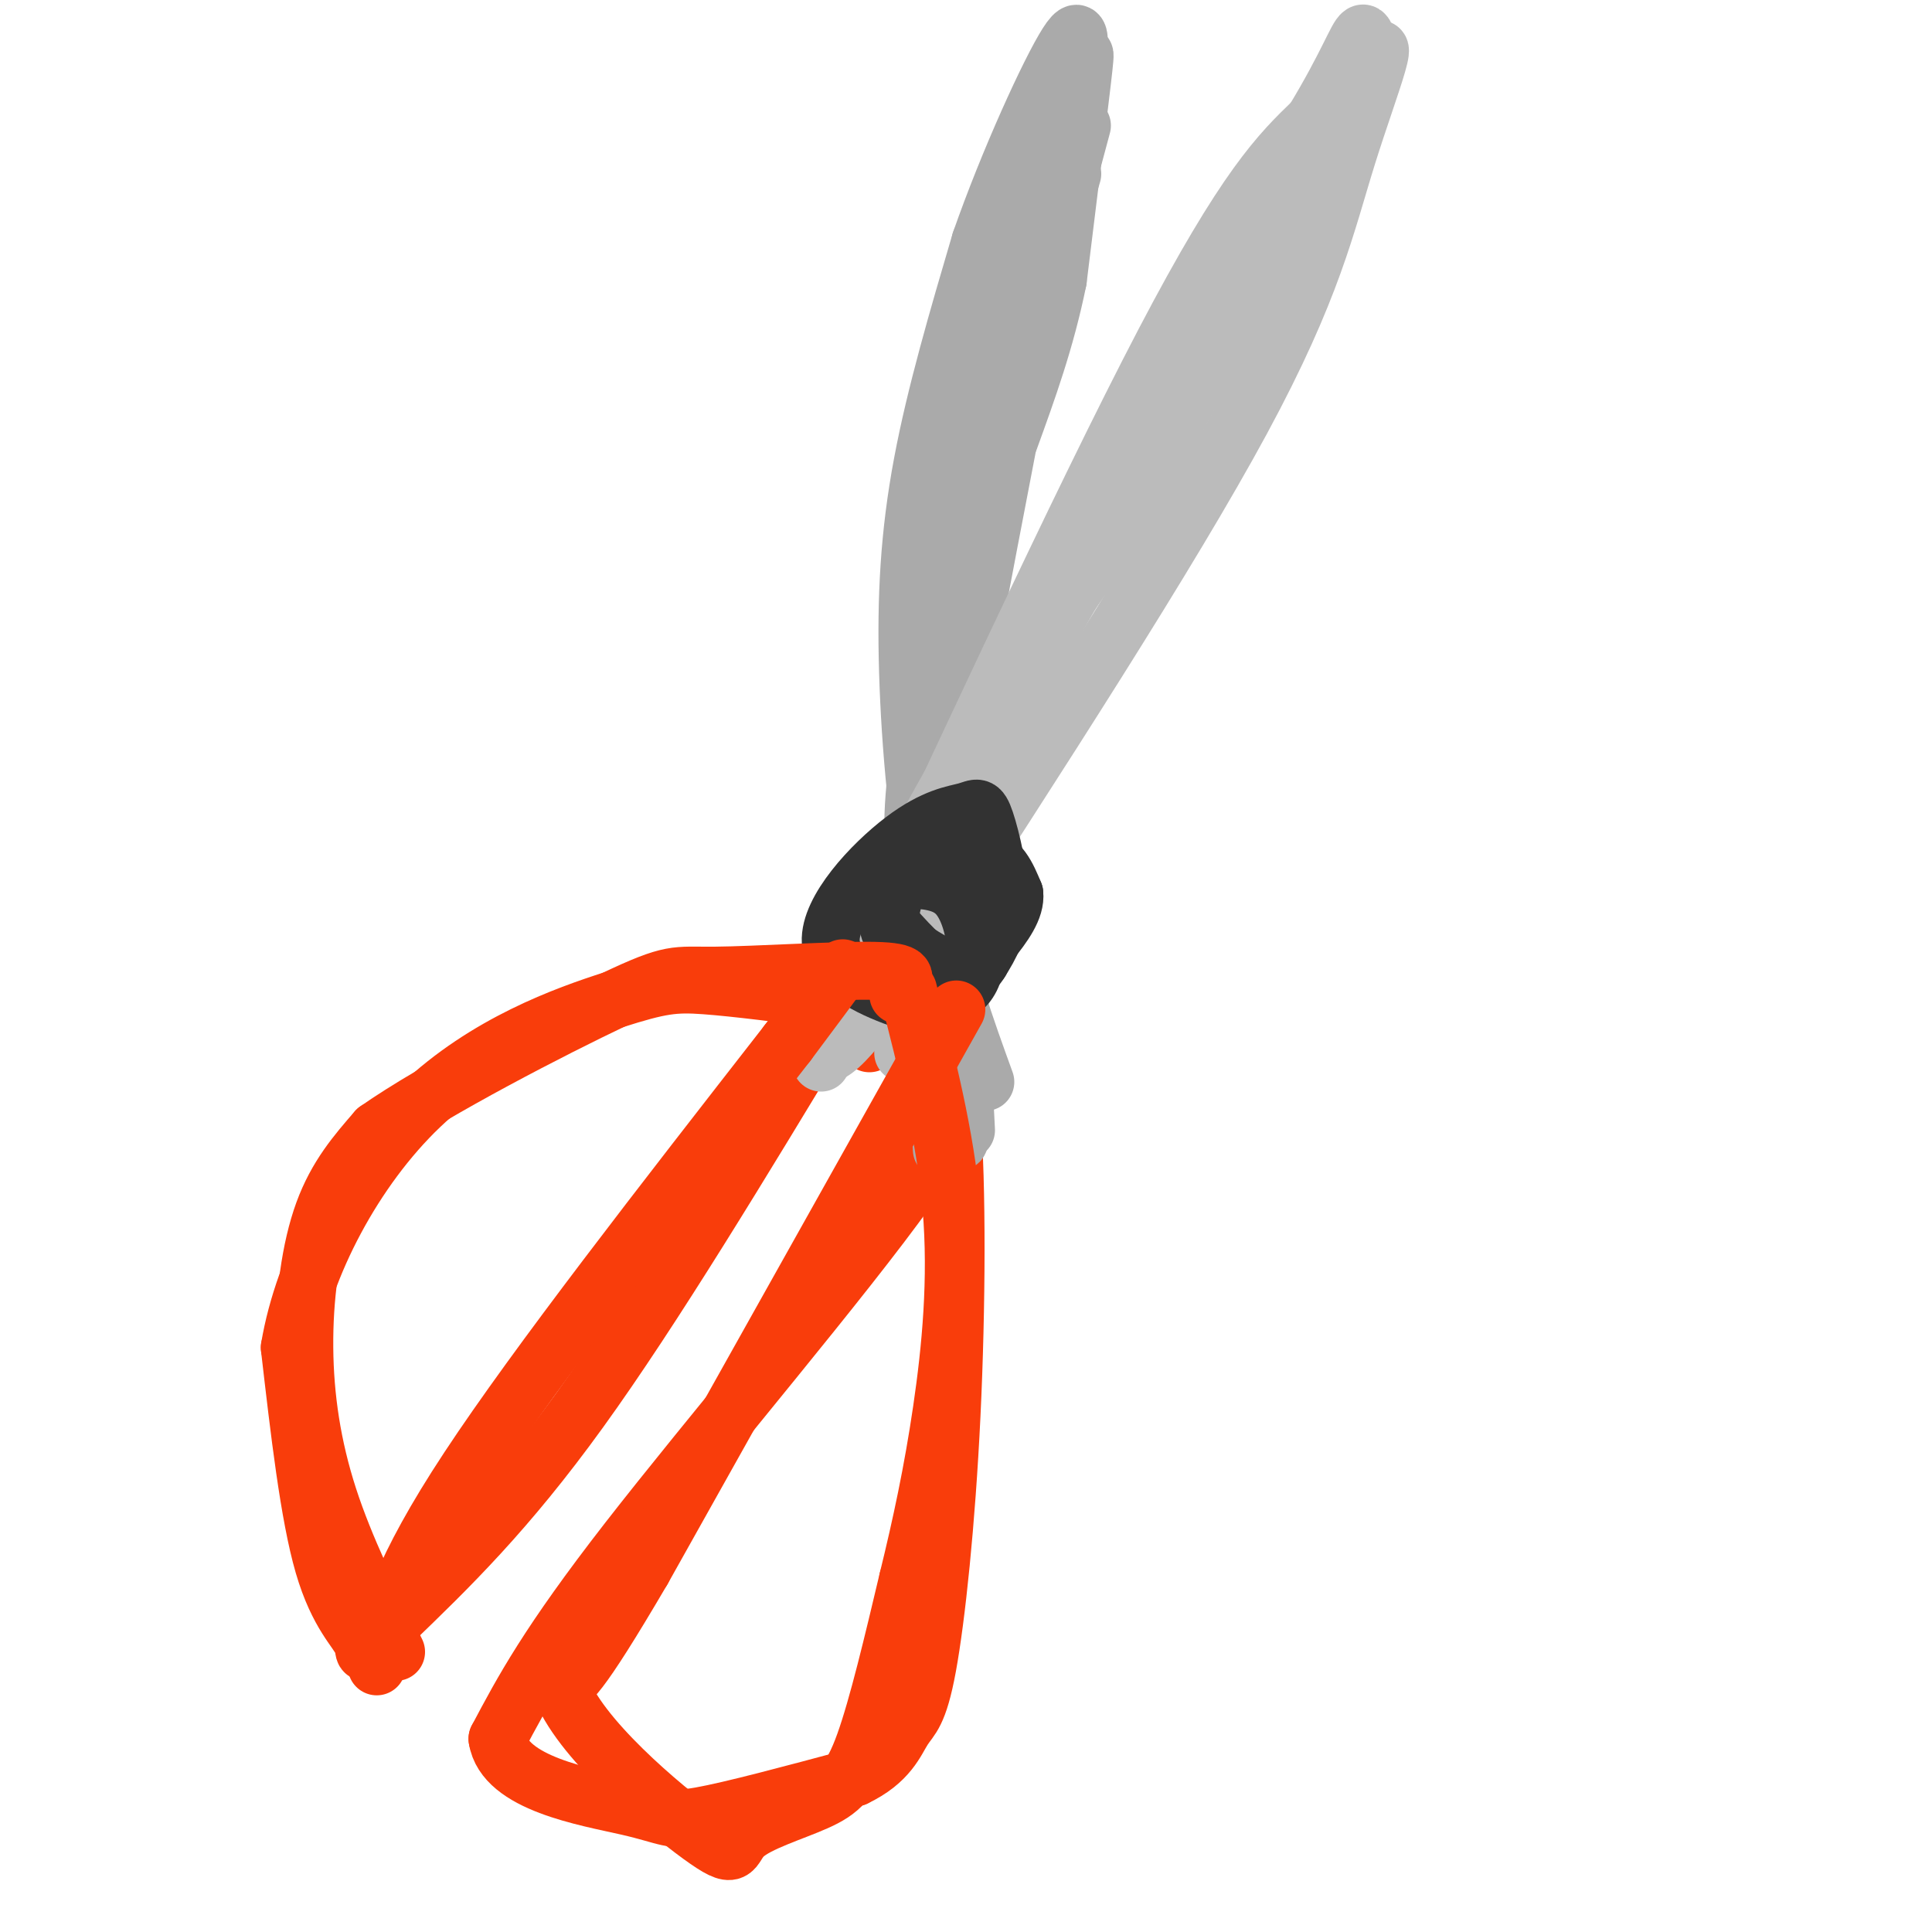 <svg viewBox='0 0 400 400' version='1.1' xmlns='http://www.w3.org/2000/svg' xmlns:xlink='http://www.w3.org/1999/xlink'><g fill='none' stroke='#F93D0B' stroke-width='12' stroke-linecap='round' stroke-linejoin='round'><path d='M172,210c-18.417,30.500 -36.833,61.000 -52,82c-15.167,21.000 -27.083,32.500 -39,44'/><path d='M81,336c-7.000,8.131 -5.000,6.458 -6,4c-1.000,-2.458 -5.000,-5.702 -8,-16c-3.000,-10.298 -5.000,-27.649 -7,-45'/><path d='M60,279c2.828,-17.010 13.397,-37.033 27,-50c13.603,-12.967 30.239,-18.876 40,-22c9.761,-3.124 12.646,-3.464 19,-3c6.354,0.464 16.177,1.732 26,3'/><path d='M172,207c5.667,2.000 6.833,5.500 8,9'/><path d='M199,218c1.200,4.622 2.400,9.244 -11,28c-13.400,18.756 -41.400,51.644 -58,73c-16.600,21.356 -21.800,31.178 -27,41'/><path d='M103,360c1.417,9.298 18.458,12.042 27,14c8.542,1.958 8.583,3.131 15,2c6.417,-1.131 19.208,-4.565 32,-8'/><path d='M177,368c6.988,-3.311 8.458,-7.589 10,-10c1.542,-2.411 3.156,-2.956 5,-13c1.844,-10.044 3.920,-29.589 5,-52c1.080,-22.411 1.166,-47.689 0,-62c-1.166,-14.311 -3.583,-17.656 -6,-21'/><path d='M191,210c-1.000,-4.000 -0.500,-3.500 0,-3'/></g>
<g fill='none' stroke='#AAAAAA' stroke-width='12' stroke-linecap='round' stroke-linejoin='round'><path d='M195,238c-1.167,-21.000 -2.333,-42.000 0,-67c2.333,-25.000 8.167,-54.000 14,-83'/><path d='M209,88c4.833,-24.167 9.917,-43.083 15,-62'/><path d='M200,234c-1.267,-24.578 -2.533,-49.156 -3,-63c-0.467,-13.844 -0.133,-16.956 4,-39c4.133,-22.044 12.067,-63.022 20,-104'/><path d='M221,28c4.000,-20.444 4.000,-19.556 3,-11c-1.000,8.556 -3.000,24.778 -5,41'/><path d='M219,58c-2.500,12.333 -6.250,22.667 -10,33'/><path d='M204,224c-4.065,-11.214 -8.131,-22.429 -11,-37c-2.869,-14.571 -4.542,-32.500 -5,-48c-0.458,-15.500 0.298,-28.571 3,-43c2.702,-14.429 7.351,-30.214 12,-46'/><path d='M203,50c5.822,-16.667 14.378,-35.333 18,-41c3.622,-5.667 2.311,1.667 1,9'/><path d='M222,18c-5.316,15.663 -19.105,50.322 -25,70c-5.895,19.678 -3.895,24.375 -4,26c-0.105,1.625 -2.316,0.179 -2,18c0.316,17.821 3.158,54.911 6,92'/><path d='M197,224c1.333,16.833 1.667,12.917 2,9'/><path d='M222,36c-13.250,44.833 -26.500,89.667 -31,116c-4.500,26.333 -0.250,34.167 4,42'/><path d='M195,194c1.000,11.167 1.500,18.083 2,25'/></g>
<g fill='none' stroke='#BBBBBB' stroke-width='12' stroke-linecap='round' stroke-linejoin='round'><path d='M187,218c0.000,0.000 0.100,0.100 0.1,0.1'/><path d='M170,220c27.000,-58.250 54.000,-116.500 71,-149c17.000,-32.500 24.000,-39.250 31,-46'/><path d='M272,25c6.976,-11.524 8.917,-17.333 10,-18c1.083,-0.667 1.310,3.810 0,7c-1.310,3.190 -4.155,5.095 -7,7'/><path d='M275,21c-0.500,1.833 1.750,2.917 -15,34c-16.750,31.083 -52.500,92.167 -69,122c-16.500,29.833 -13.750,28.417 -11,27'/><path d='M180,204c-5.179,9.500 -12.625,19.750 -10,12c2.625,-7.750 15.321,-33.500 27,-54c11.679,-20.500 22.339,-35.750 33,-51'/><path d='M230,111c14.167,-24.500 33.083,-60.250 52,-96'/><path d='M282,15c7.857,-12.964 1.500,2.625 -3,17c-4.500,14.375 -7.143,27.536 -22,55c-14.857,27.464 -41.929,69.232 -69,111'/><path d='M188,198c-14.667,21.833 -16.833,20.917 -19,20'/></g>
<g fill='none' stroke='#323232' stroke-width='12' stroke-linecap='round' stroke-linejoin='round'><path d='M188,182c3.750,0.238 7.500,0.476 10,3c2.500,2.524 3.750,7.333 4,11c0.250,3.667 -0.500,6.190 -2,8c-1.500,1.810 -3.750,2.905 -6,4'/><path d='M194,208c-1.413,0.803 -1.944,0.811 -7,-1c-5.056,-1.811 -14.637,-5.440 -15,-12c-0.363,-6.560 8.491,-16.051 15,-21c6.509,-4.949 10.672,-5.358 13,-6c2.328,-0.642 2.819,-1.519 4,2c1.181,3.519 3.052,11.434 3,17c-0.052,5.566 -2.026,8.783 -4,12'/><path d='M203,199c-1.500,2.568 -3.251,2.989 -6,2c-2.749,-0.989 -6.498,-3.389 -9,-5c-2.502,-1.611 -3.759,-2.435 -4,-4c-0.241,-1.565 0.533,-3.873 1,-6c0.467,-2.127 0.626,-4.073 4,-6c3.374,-1.927 9.964,-3.836 14,-3c4.036,0.836 5.518,4.418 7,8'/><path d='M210,185c0.357,3.036 -2.250,6.625 -5,10c-2.750,3.375 -5.643,6.536 -9,6c-3.357,-0.536 -7.179,-4.768 -11,-9'/></g>
<g fill='none' stroke='#F93D0B' stroke-width='12' stroke-linecap='round' stroke-linejoin='round'><path d='M78,345c2.417,-9.750 4.833,-19.500 19,-41c14.167,-21.500 40.083,-54.750 66,-88'/><path d='M163,216c12.833,-17.167 11.917,-16.083 11,-15'/><path d='M82,342c-5.298,-10.750 -10.595,-21.500 -14,-32c-3.405,-10.500 -4.917,-20.750 -5,-31c-0.083,-10.250 1.262,-20.500 4,-28c2.738,-7.500 6.869,-12.250 11,-17'/><path d='M78,234c12.037,-8.467 36.628,-21.136 49,-27c12.372,-5.864 12.523,-4.925 21,-5c8.477,-0.075 25.279,-1.164 33,-1c7.721,0.164 6.360,1.582 5,3'/><path d='M186,204c0.833,0.833 0.417,1.417 0,2'/><path d='M198,209c0.000,0.000 -65.000,116.000 -65,116'/><path d='M133,325c-13.667,23.333 -15.333,23.667 -17,24'/><path d='M116,349c3.601,10.643 21.103,25.250 29,31c7.897,5.750 6.189,2.644 9,0c2.811,-2.644 10.141,-4.827 15,-7c4.859,-2.173 7.245,-4.335 10,-12c2.755,-7.665 5.877,-20.832 9,-34'/><path d='M188,327c2.750,-11.214 5.125,-22.250 7,-35c1.875,-12.750 3.250,-27.214 2,-42c-1.250,-14.786 -5.125,-29.893 -9,-45'/></g>
</svg>